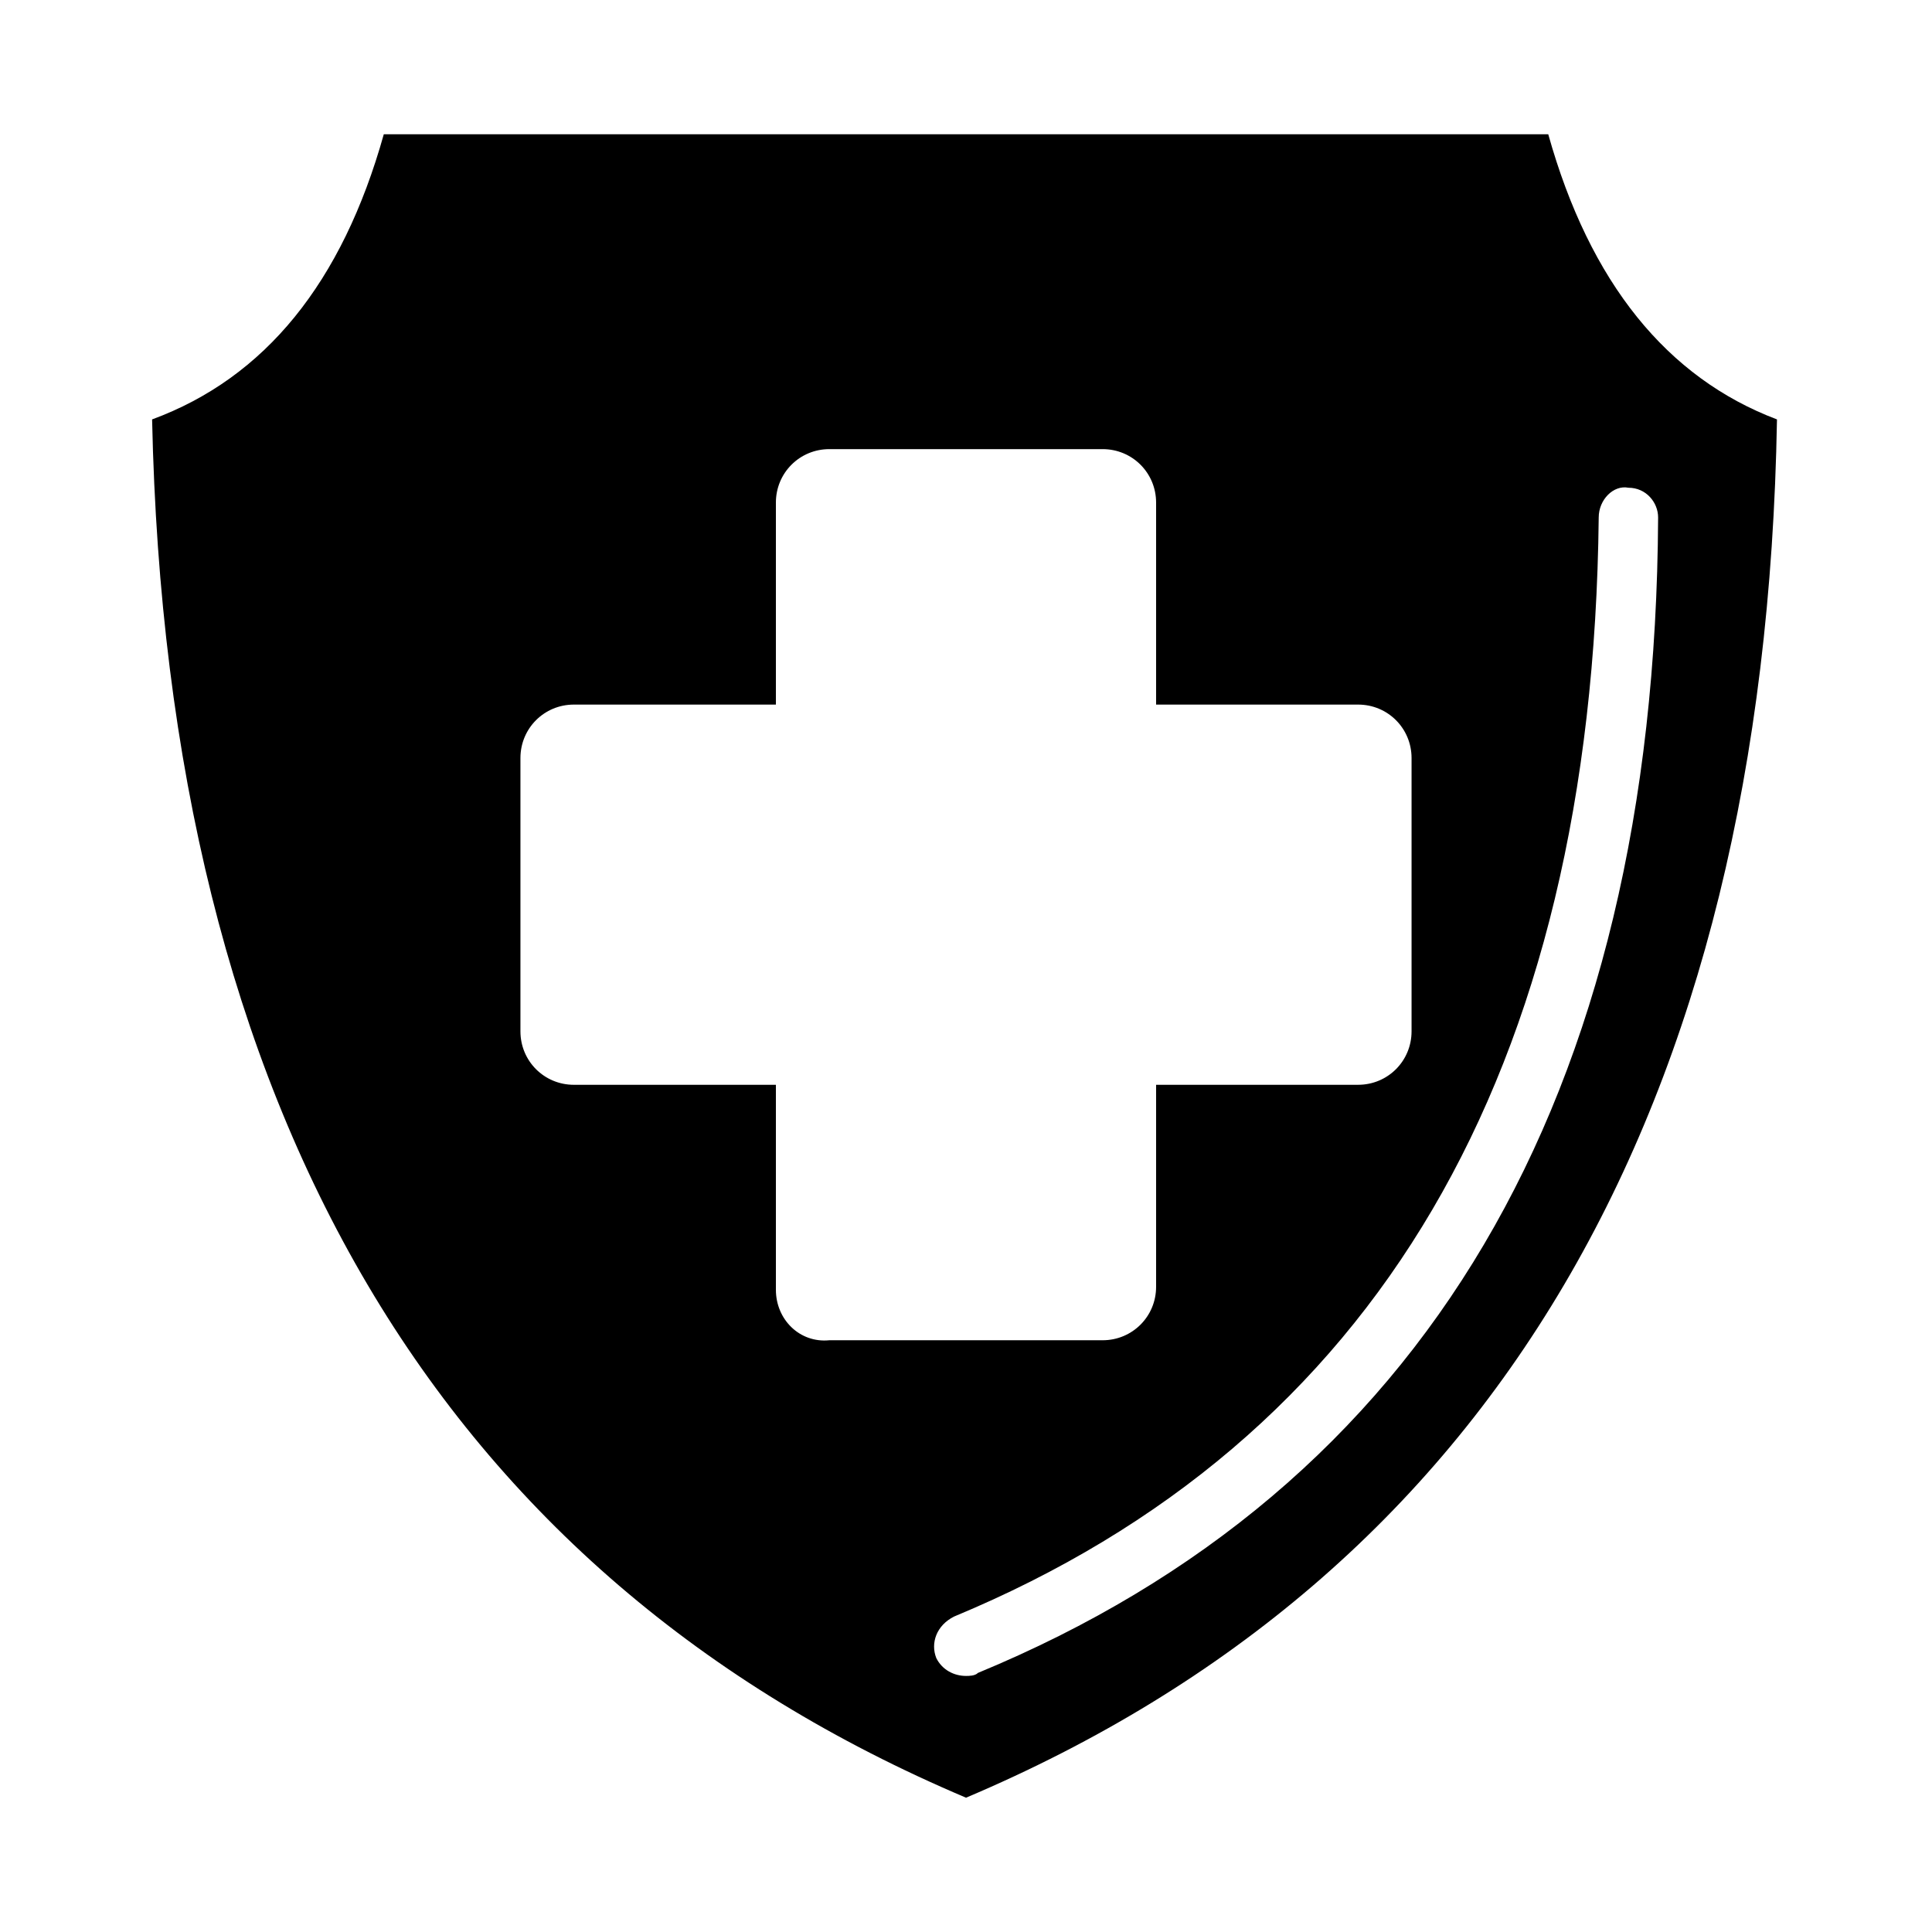 <?xml version="1.0" encoding="UTF-8"?>
<!-- Uploaded to: ICON Repo, www.iconrepo.com, Generator: ICON Repo Mixer Tools -->
<svg fill="#000000" width="800px" height="800px" version="1.1" viewBox="144 144 512 512" xmlns="http://www.w3.org/2000/svg">
 <path d="m554.29 179.58h-308.58c-11.02 39.359-31.488 64.551-61.402 75.57 3.938 183.42 76.359 306.22 215.7 365.26 139.34-59.039 211.76-181.84 214.91-365.26-29.129-11.02-49.594-36.211-60.617-75.57zm-204.67 306.22v-54.316h-53.531c-7.871 0-14.168-6.297-14.168-14.168v-72.426c0-7.871 6.297-14.168 14.168-14.168h53.531v-53.531c0-7.871 6.297-14.168 14.168-14.168h72.422c7.871 0 14.168 6.297 14.168 14.168v53.531h53.531c7.871 0 14.168 6.297 14.168 14.168v72.422c0 7.871-6.297 14.168-14.168 14.168h-53.531v53.531c0 7.871-6.297 14.168-14.168 14.168h-72.422c-7.871 0.789-14.168-5.508-14.168-13.379zm53.531 101.55c-0.789 0.789-2.363 0.789-3.148 0.789-3.148 0-6.297-1.574-7.871-4.723-1.574-3.938 0-8.66 4.723-11.02 111.78-46.445 169.25-144.06 170.82-291.27 0-4.723 3.938-8.66 7.871-7.871 4.723 0 7.871 3.938 7.871 7.871-0.789 154.29-62.191 257.41-180.27 306.22z"/>
</svg>